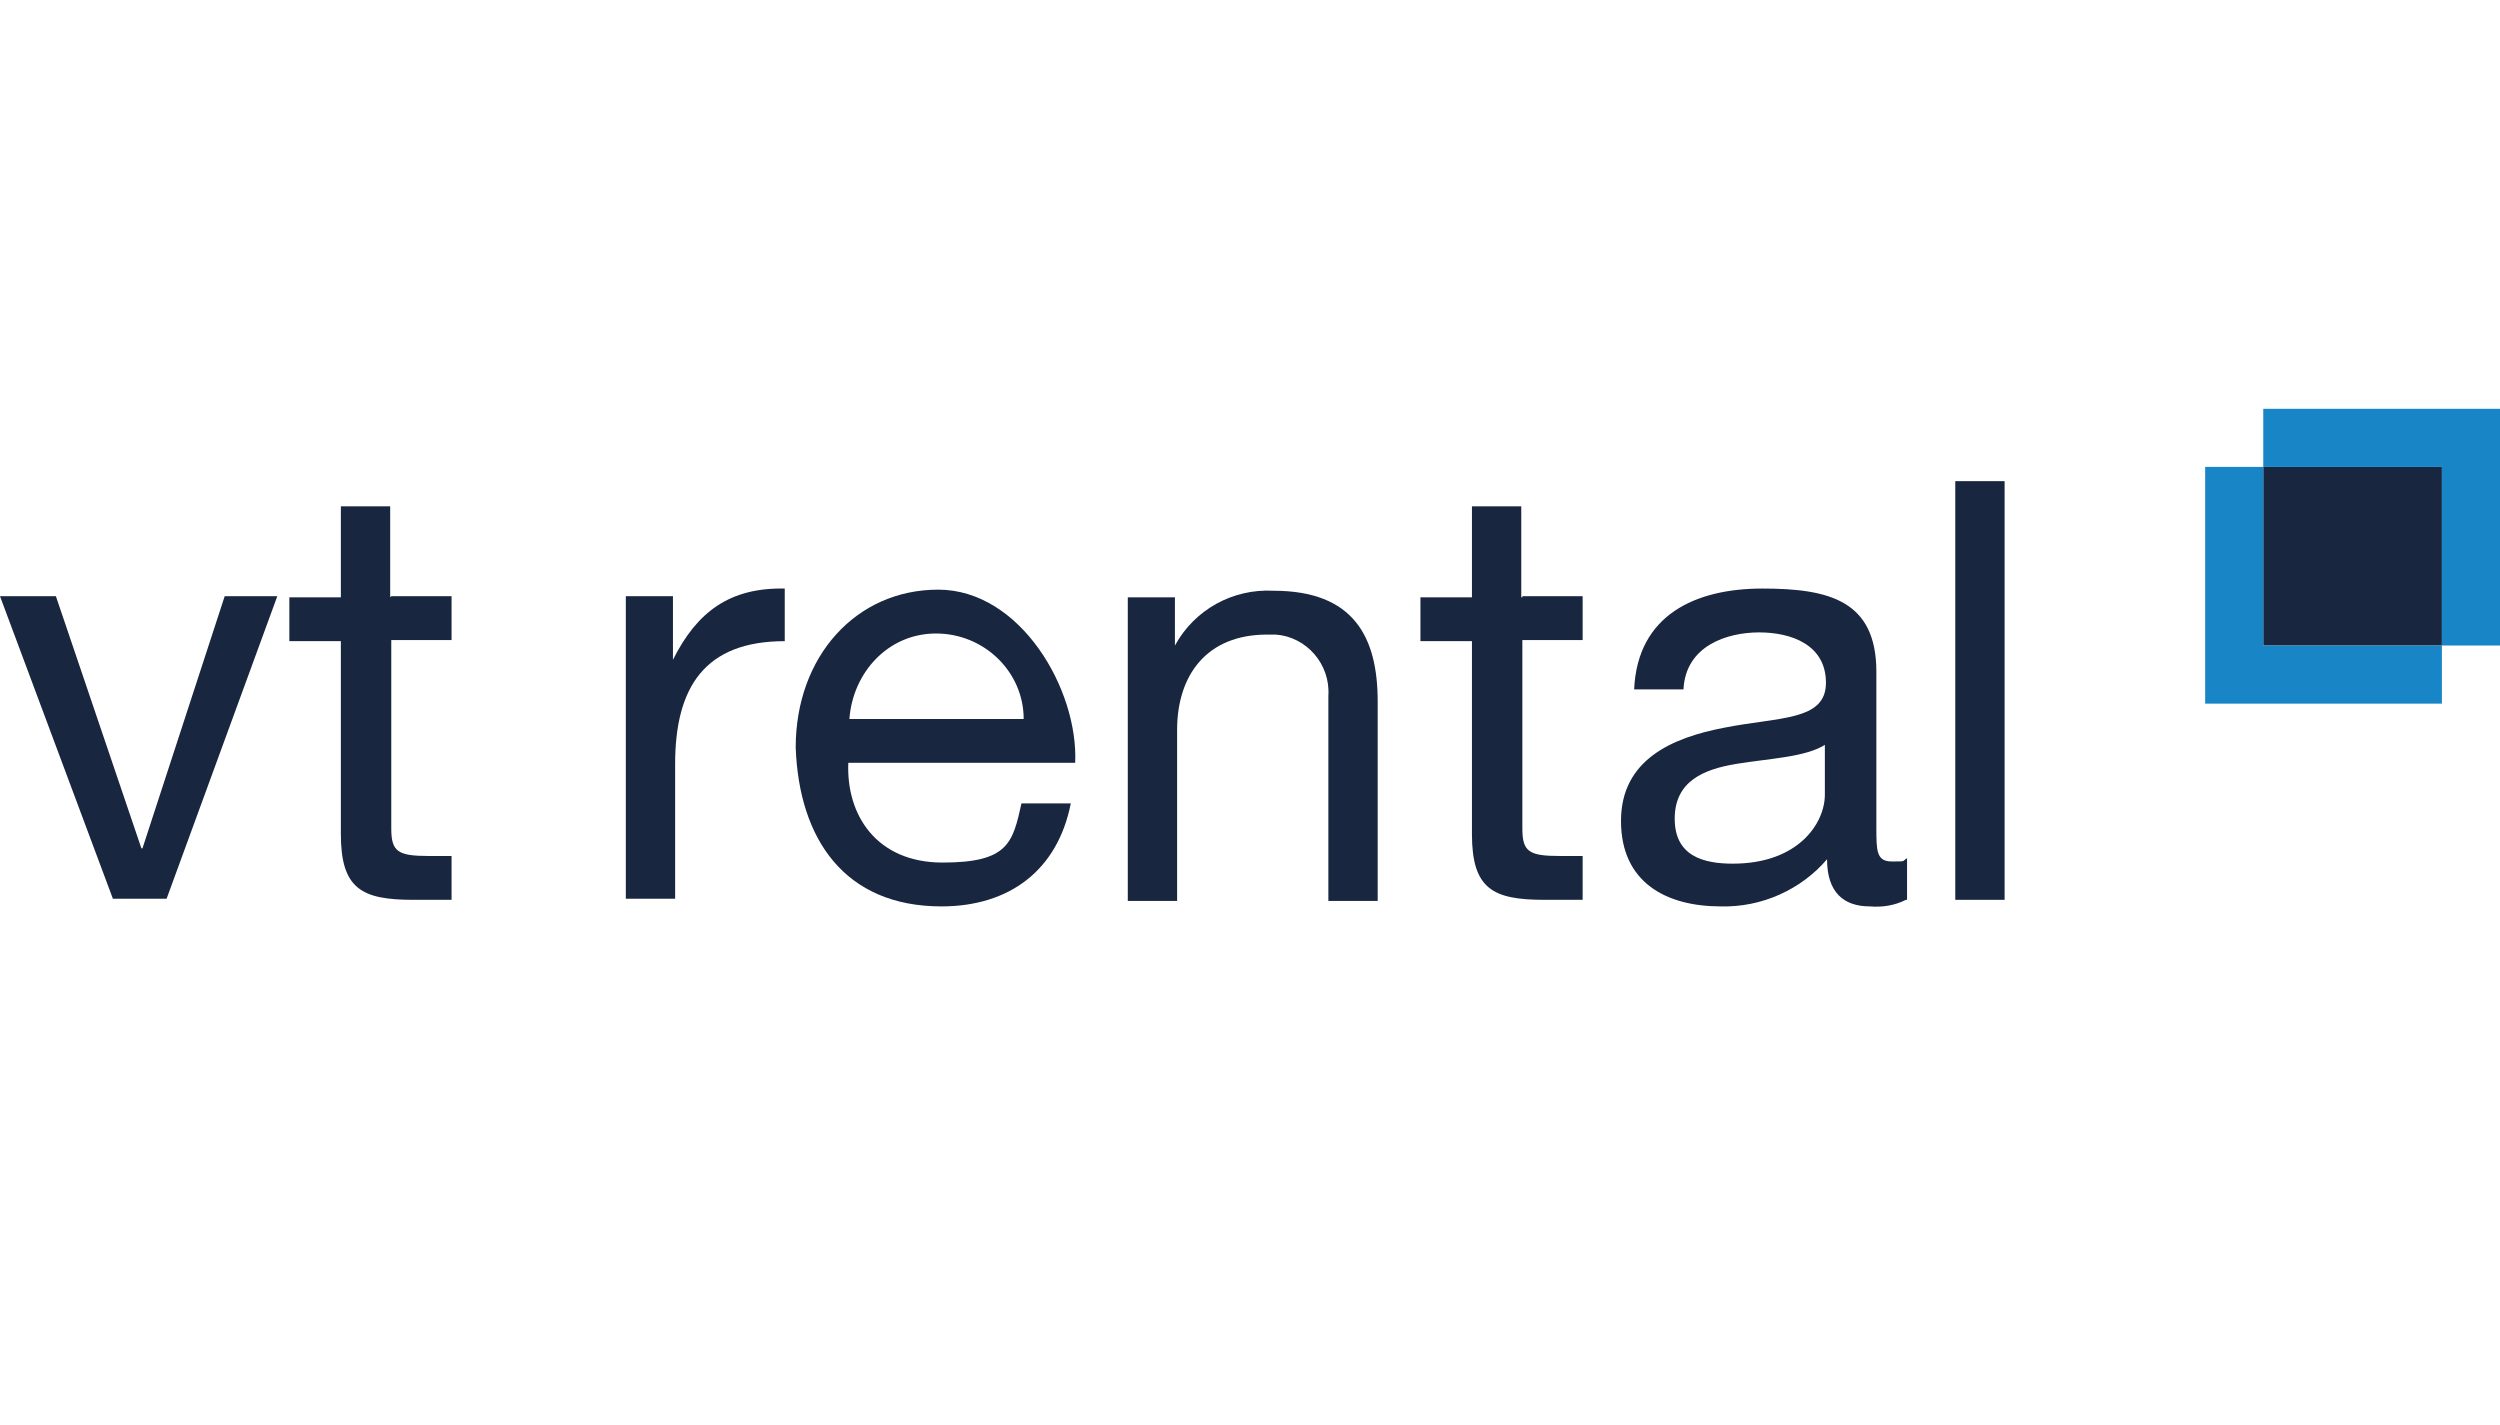 <?xml version="1.0" encoding="UTF-8"?>
<svg id="Vrstva_1" xmlns="http://www.w3.org/2000/svg" version="1.1" xmlns:xlink="http://www.w3.org/1999/xlink" viewBox="0 0 228.1 130">
  <!-- Generator: Adobe Illustrator 29.1.0, SVG Export Plug-In . SVG Version: 2.1.0 Build 142)  -->
  <defs>
    <style>
      .st0 {
        fill: #1885c7;
      }

      .st1 {
        fill: #182640;
      }

      .st2 {
        fill: none;
      }

      .st3 {
        clip-path: url(#clippath);
      }
    </style>
    <clipPath id="clippath">
      <rect class="st2" y="37.3" width="228.1" height="45.5"/>
    </clipPath>
  </defs>
  <g id="Group_146">
    <rect id="Rectangle_192" class="st1" x="206.5" y="42.6" width="16.3" height="16.3"/>
    <path id="Path_641" class="st0" d="M206.5,42.6h-5.3v21.6h21.6v-5.3h-16.3v-16.3Z"/>
    <path id="Path_642" class="st0" d="M206.5,37.3v5.3h16.3v16.3h5.3v-21.6s-21.6,0-21.6,0Z"/>
    <path id="Path_643" class="st1" d="M20.5,54.4l-7.5,23h-.1l-7.8-23H0l10.3,27.6h4.9l10.1-27.6h-4.8Z"/>
    <g id="Group_145">
      <g class="st3">
        <g id="Group_144">
          <path id="Path_644" class="st1" d="M35.7,54.4h5.5v4h-5.5v17.2c0,2.1.6,2.5,3.4,2.5h2.1v4h-3.5c-4.7,0-6.6-1-6.6-6v-17.6h-4.7v-4h4.7v-8.3h4.5v8.3h0Z"/>
          <path id="Path_645" class="st1" d="M57.1,54.4h4.3v5.8h0c2.2-4.4,5.2-6.6,10.2-6.5v4.8c-7.3,0-10,4.2-10,11.2v12.3h-4.5v-27.6h0Z"/>
          <path id="Path_646" class="st1" d="M97.7,73.3c-1.2,6.1-5.6,9.4-11.8,9.4-8.8,0-13-6.1-13.3-14.5,0-8.3,5.5-14.4,13-14.4s12.8,9.1,12.5,15.8h-20.7c-.2,4.8,2.6,9.1,8.6,9.1s6.4-1.8,7.2-5.4h4.5ZM93.4,65.6c0-4.3-3.6-7.8-8-7.8s-7.6,3.6-7.9,7.8h15.9Z"/>
          <path id="Path_647" class="st1" d="M102.9,54.5h4.3v4.4h0c1.8-3.3,5.3-5.2,9-5,7.3,0,9.5,4.2,9.5,10.1v18.2h-4.5v-18.7c.2-2.9-2-5.4-4.8-5.6h-.8c-5.5,0-8.2,3.7-8.2,8.7v15.6h-4.5v-27.6h0Z"/>
          <path id="Path_648" class="st1" d="M138.9,54.4h5.5v4h-5.5v17.2c0,2.1.6,2.5,3.4,2.5h2.1v4h-3.5c-4.7,0-6.6-1-6.6-6v-17.6h-4.7v-4h4.7v-8.3h4.5v8.3h.1Z"/>
          <path id="Path_649" class="st1" d="M173.9,82.1c-1,.5-2.1.7-3.3.6-2.4,0-3.9-1.3-3.9-4.3-2.4,2.8-6,4.4-9.7,4.3-5,0-9.1-2.2-9.1-7.8s4.7-7.6,9.4-8.5c5-1,9.3-.6,9.3-4.1s-3.2-4.6-6.1-4.6-6.7,1.2-6.9,5.2h-4.5c.3-6.8,5.6-9.2,11.7-9.2s10.4,1.1,10.4,7.6v14.2c0,2.1,0,3.1,1.4,3.1s.9,0,1.4-.3v3.8ZM166.6,67.9c-1.8,1.2-5.2,1.3-8.2,1.8s-5.6,1.6-5.6,5,2.6,4.1,5.3,4.1c6,0,8.4-3.7,8.4-6.3v-4.6h.1Z"/>
          <rect id="Rectangle_193" class="st1" x="178.4" y="43.9" width="4.5" height="38.2"/>
        </g>
      </g>
    </g>
  </g>
</svg>